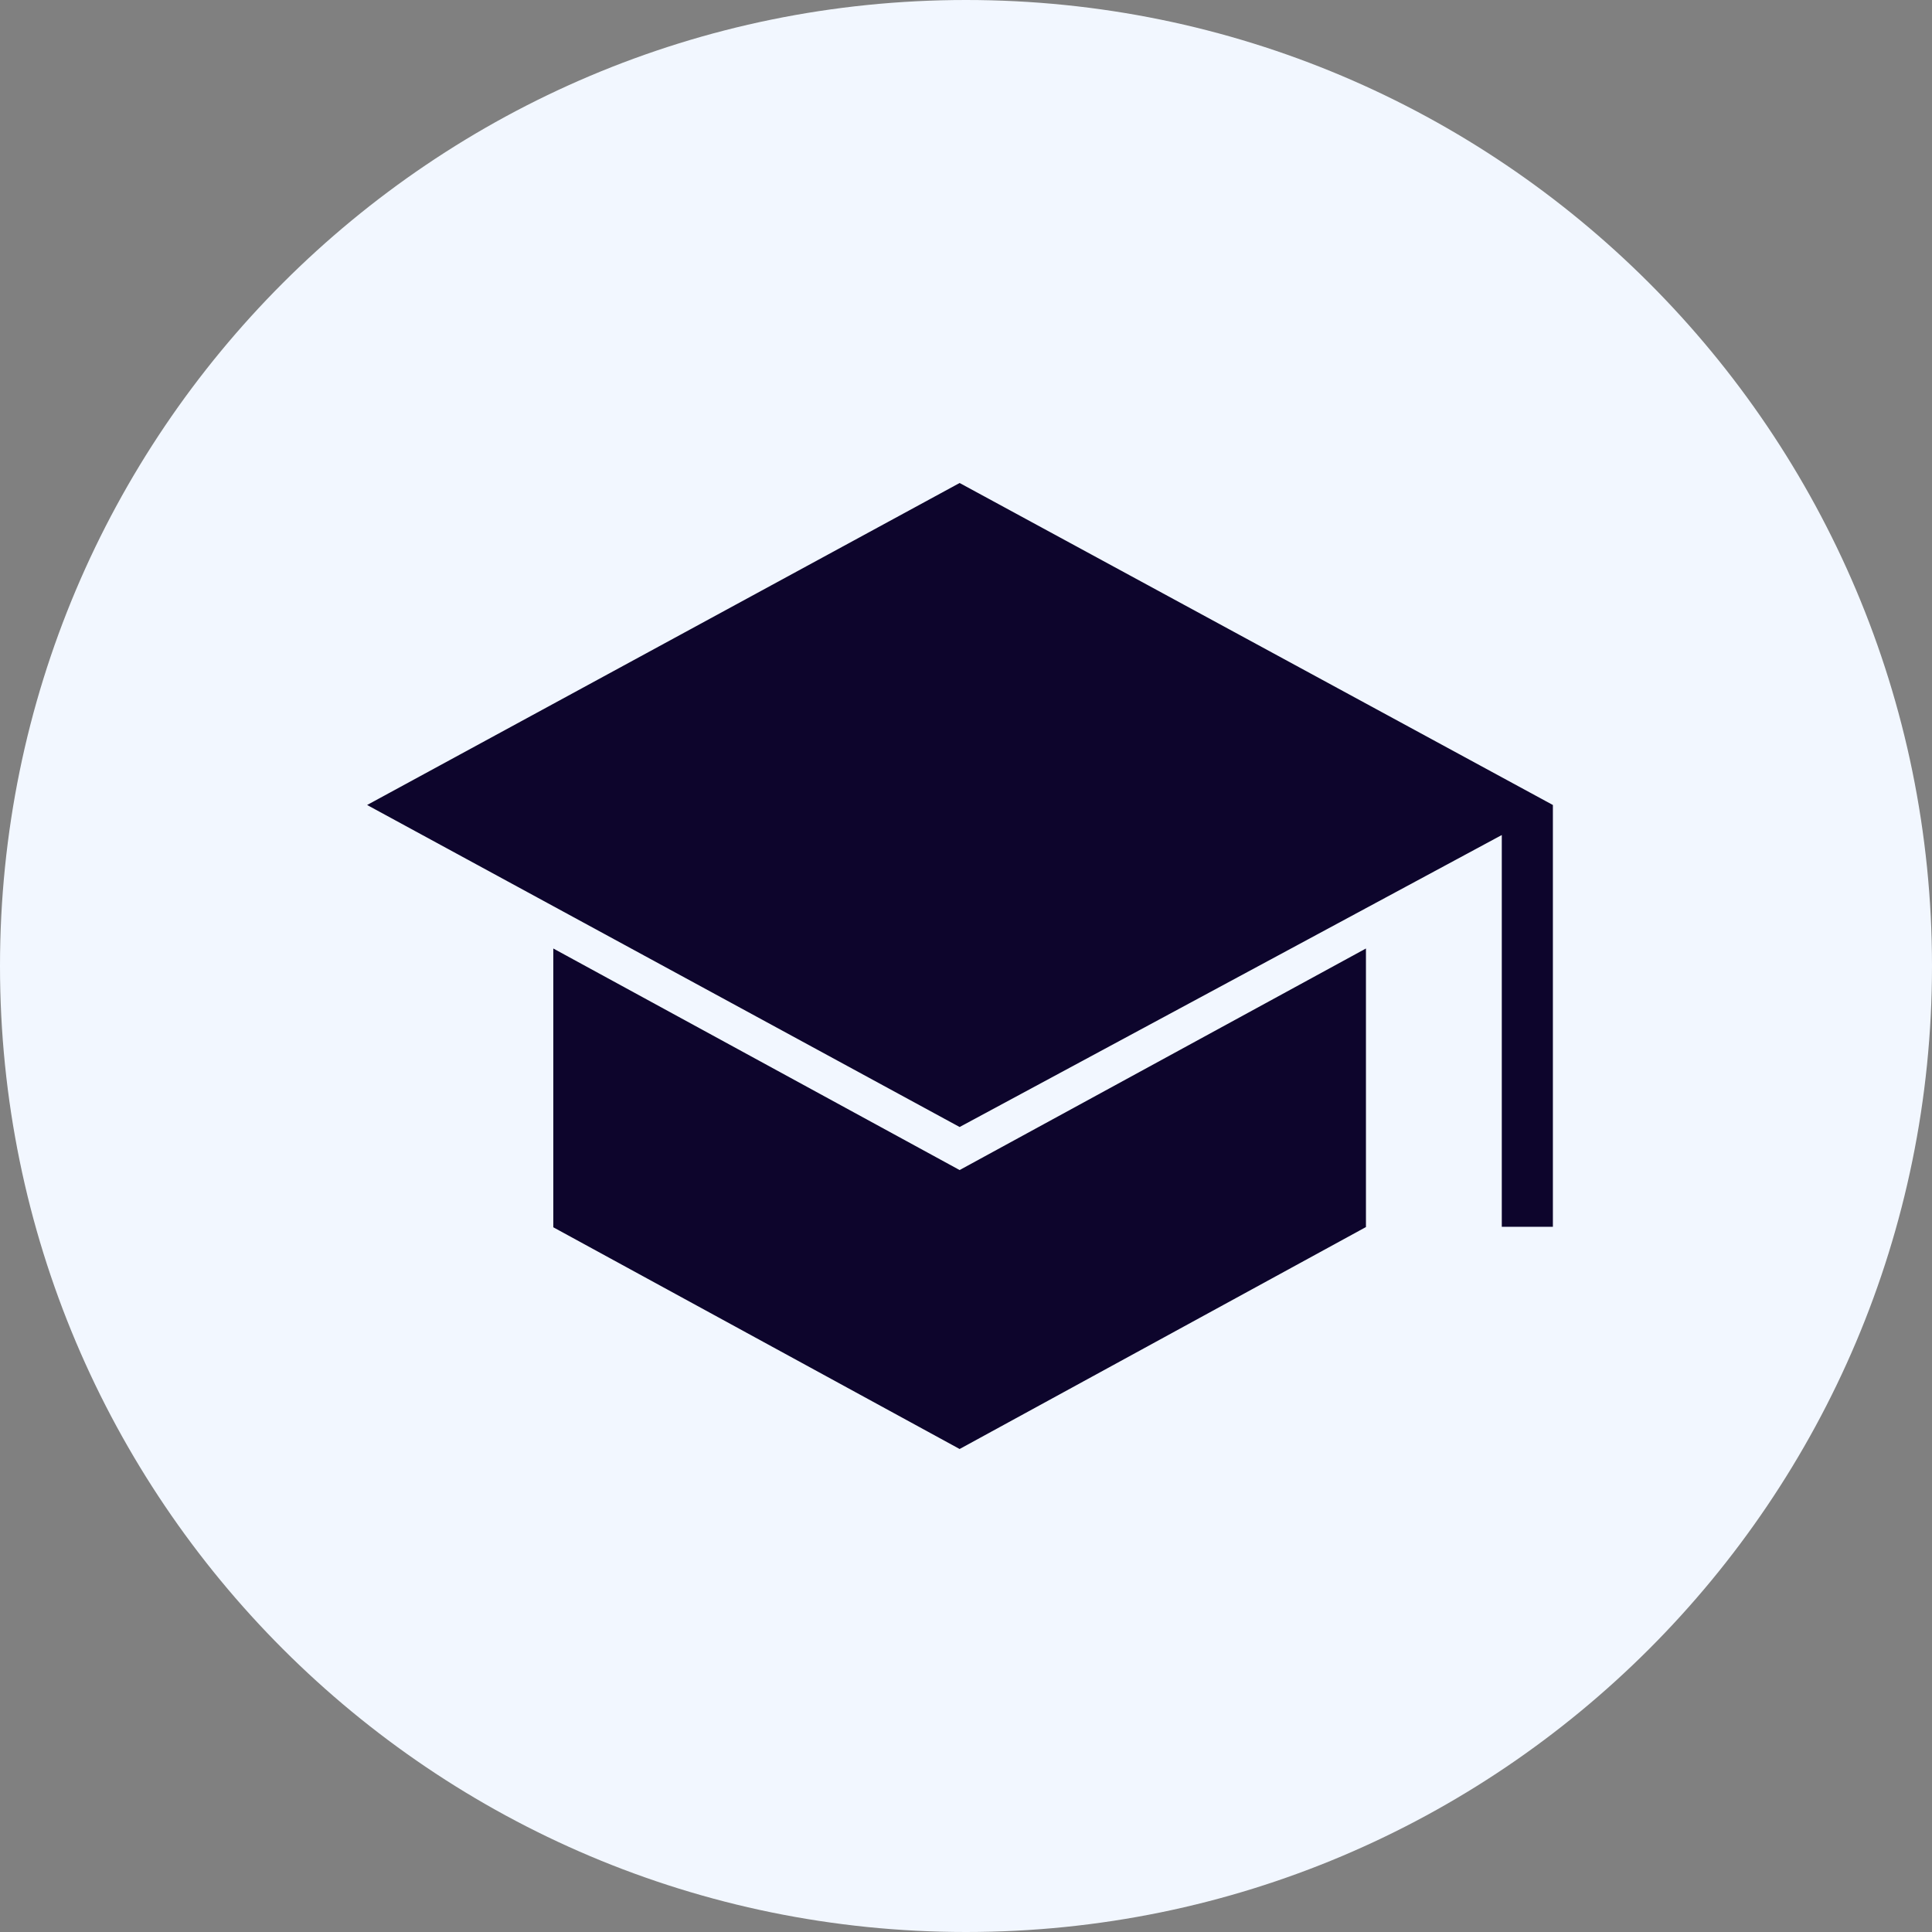 <svg width="83" height="83" viewBox="0 0 83 83" fill="none" xmlns="http://www.w3.org/2000/svg">
<rect x="0" y="0" width="83" height="83" fill="#808080" stroke="none"/>
<g clip-path="url(#clip0_2501_577)">
<g clip-path="url(#clip1_2501_577)">
<g clip-path="url(#clip2_2501_577)">
<path d="M83 41.5C83 18.58 64.42 0 41.5 0C18.58 0 0 18.58 0 41.5C0 64.42 18.58 83 41.5 83C64.42 83 83 64.42 83 41.5Z" fill="#F2F7FF"/>
<path d="M64.518 52.704V35.873L41.226 48.417L15.771 34.583L41.226 20.75L66.713 34.583V52.704H64.518ZM41.226 62.25L23.77 52.725V40.748L41.226 50.266L58.682 40.748V52.715L41.226 62.25Z" fill="#0D052C"/>
</g>
</g>
</g>
<defs>
<clipPath id="clip0_2501_577">
<rect width="83" height="83" fill="white"/>
</clipPath>
<clipPath id="clip1_2501_577">
<rect width="83" height="83" fill="white"/>
</clipPath>
<clipPath id="clip2_2501_577">
<rect width="83" height="83" fill="white"/>
</clipPath>
</defs>
</svg>
